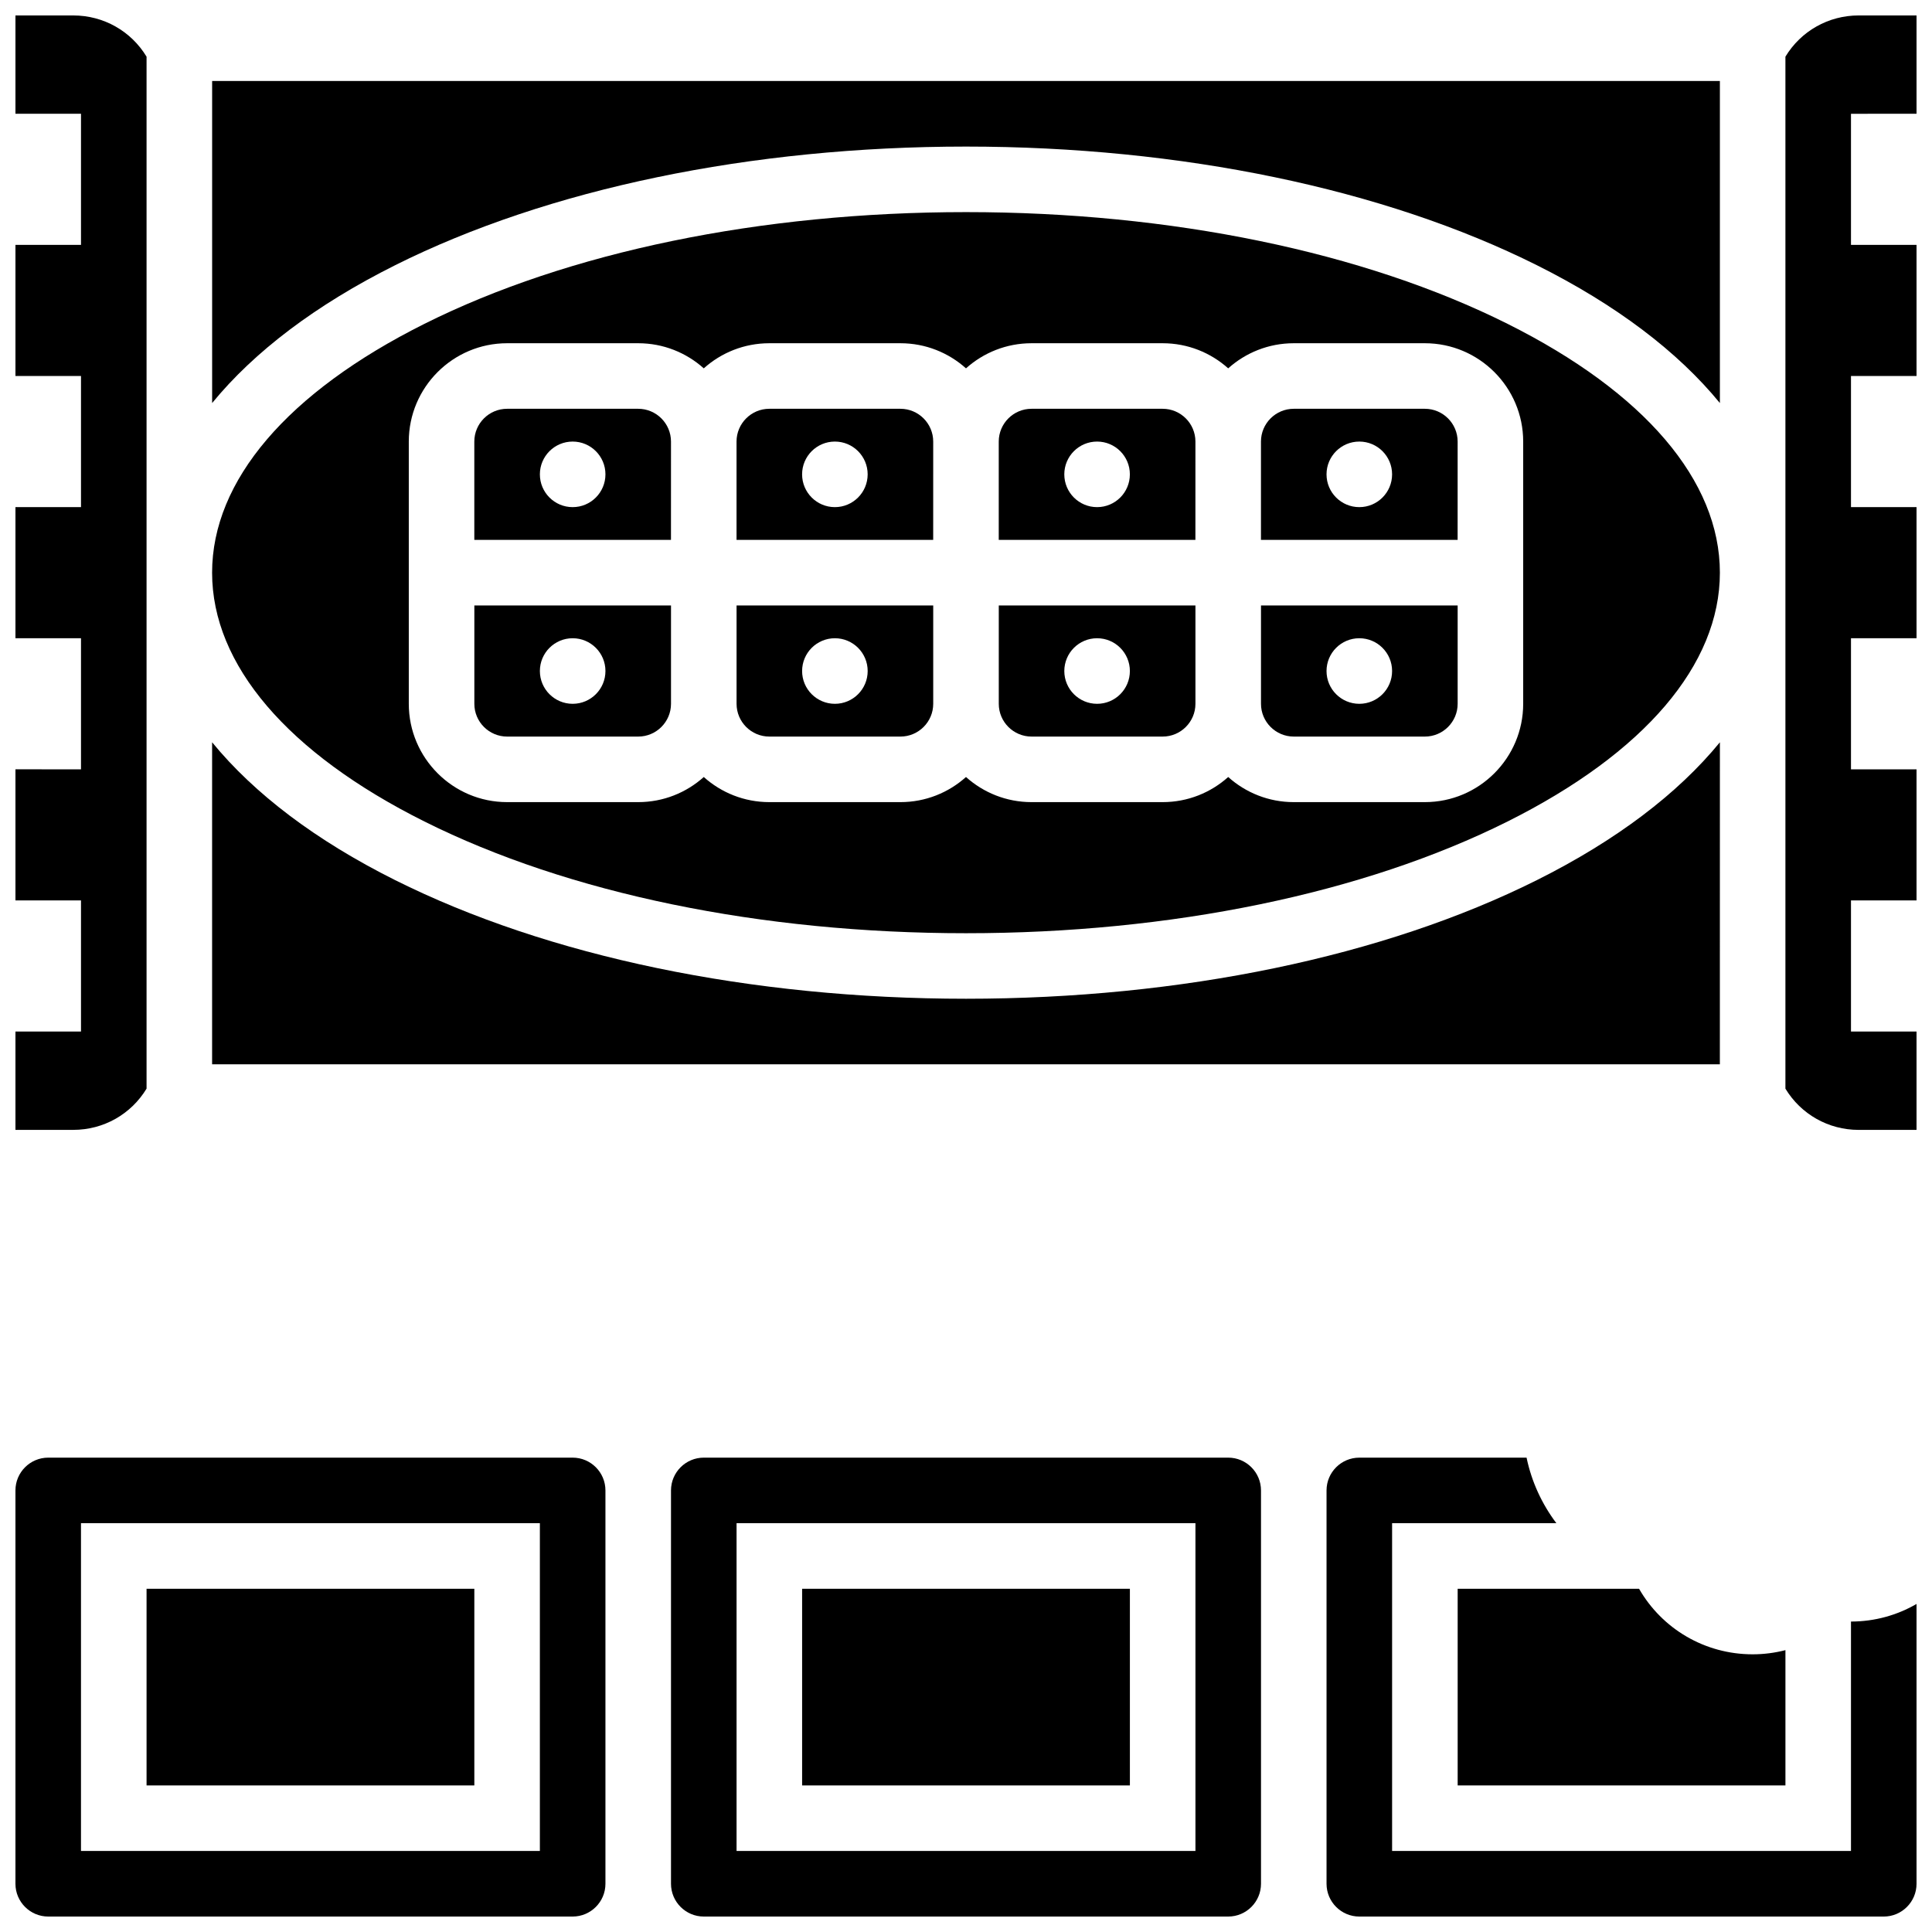 <?xml version="1.0" encoding="UTF-8"?>
<!-- Uploaded to: ICON Repo, www.svgrepo.com, Generator: ICON Repo Mixer Tools -->
<svg width="800px" height="800px" version="1.1" viewBox="144 144 512 512" xmlns="http://www.w3.org/2000/svg">
 <defs>
  <clipPath id="e">
   <path d="m148.09 530h156.91v121.9h-156.91z"/>
  </clipPath>
  <clipPath id="d">
   <path d="m495 530h156.9v121.9h-156.9z"/>
  </clipPath>
  <clipPath id="c">
   <path d="m321 530h158v121.9h-158z"/>
  </clipPath>
  <clipPath id="b">
   <path d="m617 148.09h34.902v295.91h-34.902z"/>
  </clipPath>
  <clipPath id="a">
   <path d="m148.09 148.09h34.906v295.91h-34.906z"/>
  </clipPath>
 </defs>
 <path d="m182.84 565.04h86.863v52.117h-86.863z"/>
 <g clip-path="url(#e)">
  <path d="m295.76 530.29h-138.98c-4.789 0-8.688 3.898-8.688 8.688v104.24c0 4.789 3.898 8.688 8.688 8.688h138.98c4.789 0 8.688-3.898 8.688-8.688v-104.24c0-4.789-3.898-8.688-8.688-8.688zm-8.688 104.24h-121.61v-86.863h121.61z"/>
 </g>
 <path d="m356.57 565.04h86.863v52.117h-86.863z"/>
 <path d="m578.37 565.04h-48.074v52.117h86.863v-35.852c-2.809 0.723-5.719 1.105-8.688 1.105-12.664 0.004-24.004-6.75-30.102-17.371z"/>
 <g clip-path="url(#d)">
  <path d="m634.53 634.53h-121.61v-86.863h43.535c-3.832-5.09-6.578-11.008-7.898-17.371l-44.324-0.004c-4.789 0-8.688 3.898-8.688 8.688v104.24c0 4.789 3.898 8.688 8.688 8.688h138.98c4.789 0 8.688-3.898 8.688-8.688v-74.156c-5.113 2.965-11.051 4.664-17.371 4.664z"/>
 </g>
 <g clip-path="url(#c)">
  <path d="m469.49 530.29h-138.98c-4.789 0-8.688 3.898-8.688 8.688v104.24c0 4.789 3.898 8.688 8.688 8.688h138.98c4.789 0 8.688-3.898 8.688-8.688v-104.24c0-4.789-3.898-8.688-8.688-8.688zm-8.684 104.24h-121.61v-86.863h121.61z"/>
 </g>
 <path d="m417.37 339.2h34.746c4.789 0 8.688-3.898 8.688-8.688v-26.059h-52.117v26.059c-0.004 4.789 3.894 8.688 8.684 8.688zm17.371-26.059c4.797 0 8.688 3.891 8.688 8.688s-3.891 8.688-8.688 8.688c-4.797 0-8.688-3.891-8.688-8.688 0.004-4.801 3.891-8.688 8.688-8.688z"/>
 <path d="m460.8 261.02c0-4.789-3.898-8.688-8.688-8.688h-34.746c-4.789 0-8.688 3.898-8.688 8.688v26.059h52.117zm-26.062 17.375c-4.797 0-8.688-3.891-8.688-8.688s3.891-8.688 8.688-8.688c4.797 0 8.688 3.891 8.688 8.688s-3.887 8.688-8.688 8.688z"/>
 <path d="m391.31 261.02c0-4.789-3.898-8.688-8.688-8.688h-34.746c-4.789 0-8.688 3.898-8.688 8.688v26.059h52.117zm-26.059 17.375c-4.797 0-8.688-3.891-8.688-8.688s3.891-8.688 8.688-8.688 8.688 3.891 8.688 8.688c-0.004 4.797-3.891 8.688-8.688 8.688z"/>
 <path d="m248.7 214.29c40.555-20.277 94.289-31.445 151.3-31.445s110.74 11.168 151.3 31.445c21.008 10.504 37.34 22.895 48.488 36.523v-85.344h-399.57v85.34c11.152-13.625 27.48-26.012 48.492-36.52z"/>
 <path d="m486.86 339.2h34.746c4.789 0 8.688-3.898 8.688-8.688v-26.059h-52.117v26.059c-0.004 4.789 3.894 8.688 8.684 8.688zm17.371-26.059c4.797 0 8.688 3.891 8.688 8.688s-3.891 8.688-8.688 8.688-8.688-3.891-8.688-8.688c0-4.801 3.891-8.688 8.688-8.688z"/>
 <path d="m347.88 339.2h34.746c4.789 0 8.688-3.898 8.688-8.688v-26.059h-52.117v26.059c0 4.789 3.894 8.688 8.684 8.688zm17.375-26.059c4.797 0 8.688 3.891 8.688 8.688s-3.891 8.688-8.688 8.688-8.688-3.891-8.688-8.688c0-4.801 3.891-8.688 8.688-8.688z"/>
 <path d="m530.29 261.02c0-4.789-3.898-8.688-8.688-8.688h-34.746c-4.789 0-8.688 3.898-8.688 8.688v26.059h52.117zm-26.059 17.375c-4.797 0-8.688-3.891-8.688-8.688s3.891-8.688 8.688-8.688 8.688 3.891 8.688 8.688-3.891 8.688-8.688 8.688z"/>
 <path d="m256.47 361.7c38.195 19.098 89.168 29.613 143.53 29.613s105.34-10.516 143.53-29.613c36.277-18.141 56.258-41.559 56.258-65.938 0-24.379-19.98-47.797-56.258-65.938-38.195-19.094-89.168-29.613-143.53-29.613-54.363 0-105.34 10.516-143.53 29.613-36.281 18.141-56.262 41.559-56.262 65.938 0 24.379 19.98 47.797 56.258 65.938zm-4.137-100.68c0-14.367 11.691-26.059 26.059-26.059h34.746c6.668 0 12.758 2.519 17.371 6.656 4.613-4.137 10.703-6.656 17.371-6.656h34.746c6.668 0 12.758 2.519 17.371 6.656 4.613-4.137 10.703-6.656 17.371-6.656h34.746c6.668 0 12.758 2.519 17.371 6.656 4.613-4.137 10.703-6.656 17.371-6.656h34.746c14.371 0 26.059 11.691 26.059 26.059v69.492c0 14.367-11.691 26.059-26.059 26.059h-34.746c-6.668 0-12.758-2.519-17.371-6.656-4.613 4.137-10.703 6.656-17.371 6.656h-34.746c-6.668 0-12.758-2.519-17.371-6.656-4.613 4.137-10.703 6.656-17.371 6.656h-34.746c-6.668 0-12.758-2.519-17.371-6.656-4.613 4.137-10.703 6.656-17.371 6.656h-34.746c-14.371 0-26.059-11.691-26.059-26.059z"/>
 <g clip-path="url(#b)">
  <path d="m651.9 174.15v-26.059h-15.32c-8.035 0-15.316 4.144-19.426 10.926v273.49c4.109 6.781 11.387 10.926 19.422 10.926l15.324-0.004v-26.059h-17.371v-34.746h17.371v-34.746h-17.371v-34.746h17.371v-34.746h-17.371v-34.742h17.371v-34.746h-17.371v-34.746z"/>
 </g>
 <path d="m278.39 339.2h34.746c4.789 0 8.688-3.898 8.688-8.688v-26.059h-52.117v26.059c-0.004 4.789 3.894 8.688 8.684 8.688zm17.371-26.059c4.797 0 8.688 3.891 8.688 8.688s-3.891 8.688-8.688 8.688-8.688-3.891-8.688-8.688c0-4.801 3.891-8.688 8.688-8.688z"/>
 <g clip-path="url(#a)">
  <path d="m182.84 432.5v-273.48c-4.109-6.781-11.387-10.926-19.426-10.926h-15.32v26.059h17.371v34.746h-17.371v34.746h17.371v34.746h-17.371v34.746h17.371v34.746l-17.371-0.004v34.746h17.371v34.746h-17.371v26.059h15.32c8.039 0 15.316-4.144 19.426-10.926z"/>
 </g>
 <path d="m599.79 340.71c-11.148 13.625-27.48 26.02-48.488 36.523-40.559 20.277-94.289 31.445-151.3 31.445s-110.74-11.168-151.3-31.445c-21.012-10.504-37.34-22.895-48.492-36.523v85.344h399.57z"/>
 <path d="m321.82 261.02c0-4.789-3.898-8.688-8.688-8.688h-34.746c-4.789 0-8.688 3.898-8.688 8.688v26.059h52.117zm-26.059 17.375c-4.797 0-8.688-3.891-8.688-8.688s3.891-8.688 8.688-8.688 8.688 3.891 8.688 8.688-3.891 8.688-8.688 8.688z"/>
</svg>